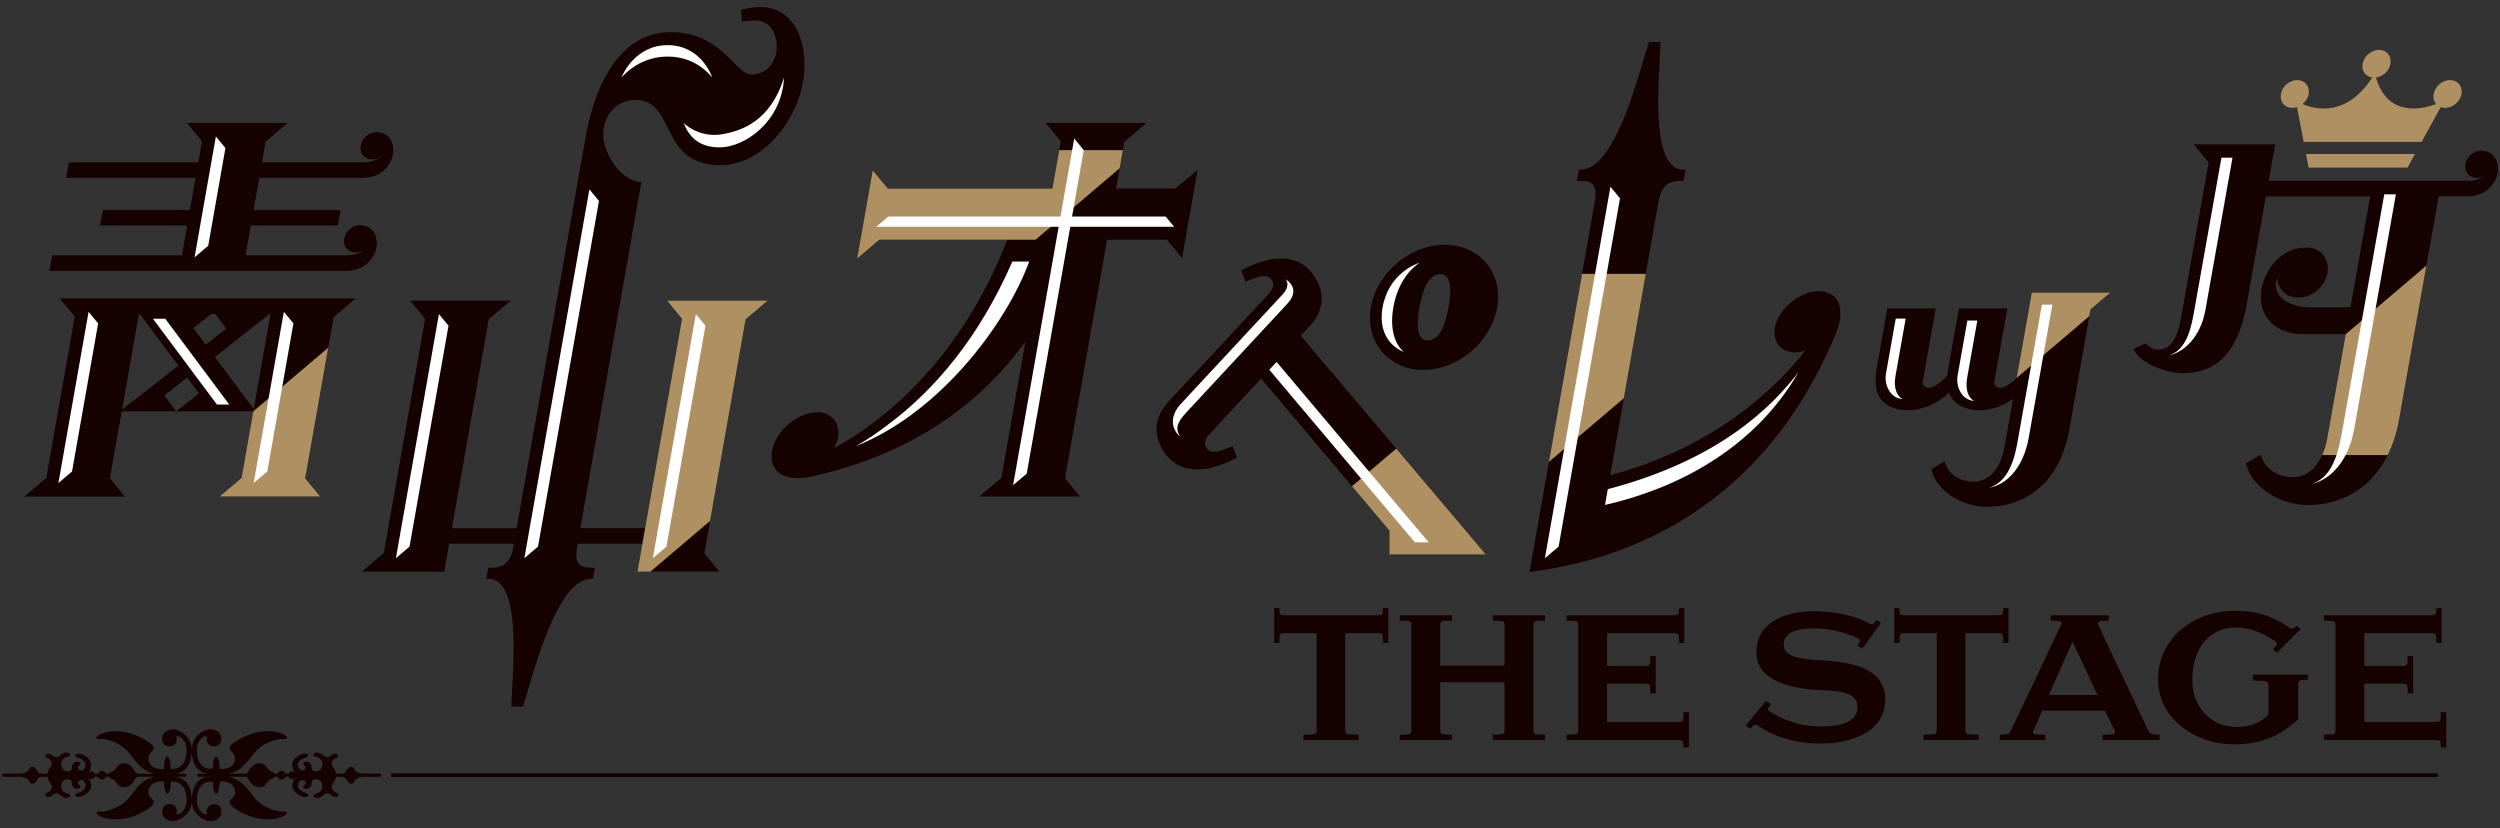 <?xml version="1.0" encoding="utf-8"?>
<!-- Generator: Adobe Illustrator 26.0.3, SVG Export Plug-In . SVG Version: 6.00 Build 0)  -->
<svg version="1.1" id="レイヤー_1" xmlns="http://www.w3.org/2000/svg" xmlns:xlink="http://www.w3.org/1999/xlink" x="0px"
	 y="0px" viewBox="0 0 1920 636" style="enable-background:new 0 0 1920 636;" xml:space="preserve">
<rect x="0" y="0" width="1920" height="636" fill="#333333" stroke="none"/>
<style type="text/css">
	.st0{fill:#150201;}
	.st1{fill:#FFFFFF;}
	.st2{fill:#AE9063;}
</style>
<g>
	<g>
		<path class="st0" d="M147.29,614.75c0,11.36-10.4,15.85-14.28,15.85c-4.91,0-8.44-3-8.44-6.85c0-3.78,1.74-6.19,5.69-6.19
			c5.49,0,5.85,5.33,5.36,6.9c-0.54,1.56,1.9,0.8,2.83,0.29c1.37-0.78,4.91-4.14,4.91-10.22c0-6.05-2.16-14.26-10.94-14.26
			c-1.8,0-1.38,0.19-1.38,2.15c0,1.96-0.59,7.07-2.56,7.07c-1.92,0-2.53-5.91-2.53-7.07c0-1.18,0.19-2.36-1.18-2.36
			c-1.39,0-5.84,0.19-8.61,2.77c-2.75,2.55-2.75,7.82-0.59,9.59c2.53,2.05,3.39,3.62,1.56,5.88c-1.75,2.12-11.91,9.57-24.64,10.76
			c-11.93,1.08-18.41-3.15-18.41-4.68c0-1.18,2.52-1.44,4.7-1.18c1.75,0.17,11.34-1.98,17.59-7.65
			c6.27-5.67,10.22-16.62,22.52-18.99h-12.12c-1.38,0-2.15,0.21-3.16,1.96c-0.98,1.78-3.71,6.08-8.03,6.08
			c-4.3,0-5.66-2.93-6.62-4.11c-0.99-1.18-1.56-2.15-2.93-2.33c-0.78-0.13-1.79-0.74-2.62-1.59h-1.95
			c-0.47,1.26-1.69,2.13-3.09,2.13c-1.4,0-2.59-0.87-3.06-2.13h-2.48c-0.46,1.04-1.5,1.77-2.67,1.77c-0.97,0-1.77-0.51-2.32-1.22
			c0.05,0.25,0.14,0.53,0.38,0.82c1.37,1.8,3.3,6.1,0.17,9.8c-3.12,3.71-8.72,5.39-10.37,3.53c-0.98-1.09,1.37-2.41,3.07-2.78
			c1.15-0.29,4.7-2.25,4.7-4.97c0-2.74-1.7-4.46-3.25-4.46c-1.57,0-2.67,1.11-2.67,2.17c0,1.8,2.27,2.15,1.75,3.45
			c-0.41,1.04-3.66,1.95-5.48-0.38c-1.85-2.36,0-5.9-3.53-5.9c-0.77,0-5.41-0.38-5.59,5.12c-0.14,3.9,2.49,5.2,3.9,5.72
			c1.44,0.52,2.88,0.66,3.02,1.84c0.07,0.87-1.7,1.91-3.94,1.71c-2.18-0.29-4.41-3.55-6.63-3.55c-2.23,0-3.24,1.69-4.15,2.22
			c-0.92,0.53-3.53,0.8-4.07,0c-0.66-0.97-0.14-2.31,1.82-3.11c2.25-0.92,4.58-3.66,1.06-7.85c-1.3-1.53-0.95-3.19-1.65-3.92h-4.52
			c-0.53,0.12-1.05,0.26-1.54,0.4c-1.97,0.66-2.73,5.62-6.13,4.81c-3.01-0.68,0.3-4.36-9.06-5.22H2.88c-0.65,0-1.18-0.52-1.18-1.18
			c0-0.69,0.53-1.21,1.18-1.21h12.22c9.36-0.83,6.05-4.54,9.06-5.2c3.4-0.8,4.15,4.16,6.13,4.8c0.48,0.16,1,0.27,1.54,0.4h4.52
			c0.71-0.73,0.35-2.38,1.65-3.93c3.52-4.18,1.18-6.92-1.06-7.81c-1.96-0.8-2.48-2.15-1.82-3.14c0.53-0.76,3.14-0.5,4.07,0
			c0.92,0.52,1.93,2.23,4.15,2.23c2.22,0,4.45-3.26,6.63-3.53c2.25-0.26,4.02,0.85,3.94,1.68c-0.14,1.21-1.58,1.34-3.02,1.85
			c-1.42,0.53-4.04,1.81-3.9,5.76c0.18,5.43,4.83,5.08,5.59,5.08c3.53,0,1.68-3.52,3.53-5.88c1.83-2.33,5.07-1.44,5.48-0.4
			c0.52,1.33-1.75,1.66-1.75,3.48c0,1.05,1.11,2.15,2.67,2.15c1.55,0,3.25-1.7,3.25-4.42c0-2.77-3.55-4.72-4.7-4.99
			c-1.7-0.38-4.05-1.7-3.07-2.79c1.65-1.89,7.25-0.21,10.37,3.5c3.14,3.74,1.2,8.03-0.17,9.81c-0.25,0.3-0.33,0.59-0.38,0.82
			c0.55-0.72,1.35-1.18,2.32-1.18c1.18,0,2.22,0.71,2.67,1.73h2.48c0.47-1.26,1.66-2.13,3.06-2.13c1.39,0,2.62,0.87,3.09,2.13h1.95
			c0.83-0.83,1.84-1.47,2.62-1.56c1.37-0.21,1.94-1.19,2.93-2.37c0.97-1.15,2.33-4.08,6.62-4.08c4.31,0,7.05,4.3,8.03,6.05
			c1,1.75,1.78,1.96,3.16,1.96c1.37,0,12.12,0,12.12,0c-12.3-2.34-16.25-13.29-22.52-18.99c-6.25-5.66-15.84-7.82-17.59-7.63
			c-2.18,0.25-4.7,0-4.7-1.16c0-1.58,6.48-5.81,18.41-4.72c12.73,1.2,22.89,8.62,24.64,10.77c1.83,2.28,0.97,3.84-1.56,5.88
			c-2.16,1.78-2.16,7.04,0.59,9.59c2.77,2.55,7.22,2.75,8.61,2.75c1.37,0,1.18-1.18,1.18-2.34c0-1.18,0.61-7.07,2.53-7.07
			c1.97,0,2.56,5.1,2.56,7.07c0,1.93-0.42,2.15,1.38,2.15c8.78,0,10.94-8.24,10.94-14.29c0-6.07-3.53-9.4-4.91-10.18
			c-0.93-0.52-3.37-1.3-2.83,0.28c0.49,1.57,0.13,6.9-5.36,6.9c-3.94,0-5.69-2.43-5.69-6.21c0-3.86,3.53-6.86,8.44-6.86
			c3.89,0,14.28,4.52,14.28,15.86c0,11.36-4.89,16.85-11.77,18.21h6.46c0.7,0,1.21,0.51,1.21,1.21c0,0.66-0.51,1.18-1.21,1.18h-6.46
			C142.4,597.91,147.29,603.41,147.29,614.75z M291.66,594.15h-12.21c-9.42-0.83-6.07-4.54-9.09-5.2c-3.38-0.8-4.18,4.16-6.11,4.8
			c-0.46,0.16-1.01,0.27-1.53,0.4h-4.54c-0.69-0.73-0.32-2.38-1.65-3.93c-3.5-4.18-1.16-6.92,1.05-7.81
			c1.97-0.8,2.51-2.15,1.82-3.14c-0.51-0.76-3.11-0.5-4.03,0c-0.92,0.52-1.97,2.23-4.16,2.23c-2.24,0-4.44-3.26-6.68-3.53
			c-2.21-0.26-4.02,0.85-3.89,1.68c0.12,1.21,1.55,1.34,2.96,1.85c1.46,0.53,4.06,1.81,3.94,5.76c-0.19,5.43-4.87,5.08-5.65,5.08
			c-3.53,0-1.69-3.52-3.53-5.88c-1.82-2.33-5.06-1.44-5.45-0.4c-0.53,1.33,1.75,1.66,1.75,3.48c0,1.05-1.1,2.15-2.64,2.15
			c-1.6,0-3.27-1.7-3.27-4.42c0-2.77,3.54-4.72,4.68-4.99c1.7-0.38,4.03-1.7,3.06-2.79c-1.68-1.89-7.24-0.21-10.4,3.5
			c-3.11,3.74-1.14,8.03,0.23,9.81c0.22,0.3,0.32,0.59,0.35,0.82c-0.56-0.72-1.36-1.18-2.31-1.18c-1.2,0-2.18,0.71-2.64,1.73h-2.49
			c-0.52-1.26-1.66-2.13-3.11-2.13c-1.42,0-2.6,0.87-3.08,2.13h-1.92c-0.85-0.83-1.83-1.47-2.59-1.56
			c-1.39-0.21-1.99-1.19-2.96-2.37c-0.98-1.15-2.37-4.08-6.66-4.08c-4.32,0-7.07,4.3-8.03,6.05c-0.96,1.75-1.73,1.96-3.1,1.96
			c-1.39,0-12.13,0-12.13,0c12.3-2.34,16.19-13.29,22.47-18.99c6.29-5.66,15.85-7.82,17.64-7.63c2.17,0.25,4.65,0,4.65-1.16
			c0-1.58-6.46-5.81-18.35-4.72c-12.74,1.2-22.94,8.62-24.68,10.77c-1.84,2.28-0.93,3.84,1.55,5.88c2.16,1.78,2.16,7.04-0.59,9.59
			c-2.7,2.55-7.22,2.75-8.6,2.75c-1.39,0-1.16-1.18-1.16-2.34c0-1.18-0.59-7.07-2.55-7.07c-1.97,0-2.53,5.1-2.53,7.07
			c0,1.93,0.38,2.15-1.37,2.15c-8.83,0-11-8.24-11-14.29c0-6.07,3.53-9.4,4.91-10.18c0.93-0.52,3.39-1.3,2.88,0.28
			c-0.55,1.57-0.13,6.9,5.36,6.9c3.89,0,5.68-2.43,5.68-6.21c0-3.86-3.53-6.86-8.42-6.86c-3.94,0-14.28,4.52-14.28,15.86
			c0,11.36,4.9,16.85,11.71,18.21h-6.45c-0.64,0-1.2,0.51-1.2,1.21c0,0.66,0.56,1.18,1.2,1.18H159
			c-6.81,1.37-11.71,6.87-11.71,18.21c0,11.36,10.35,15.85,14.28,15.85c4.89,0,8.42-3,8.42-6.85c0-3.78-1.78-6.19-5.68-6.19
			c-5.49,0-5.91,5.33-5.36,6.9c0.51,1.56-1.95,0.8-2.88,0.29c-1.37-0.78-4.91-4.14-4.91-10.22c0-6.05,2.17-14.26,11-14.26
			c1.75,0,1.37,0.19,1.37,2.15c0,1.96,0.56,7.07,2.53,7.07c1.96,0,2.55-5.91,2.55-7.07c0-1.18-0.23-2.36,1.16-2.36
			c1.37,0,5.9,0.19,8.6,2.77c2.75,2.55,2.75,7.82,0.59,9.59c-2.48,2.05-3.39,3.62-1.55,5.88c1.73,2.12,11.94,9.57,24.68,10.76
			c11.89,1.08,18.35-3.15,18.35-4.68c0-1.18-2.49-1.44-4.65-1.18c-1.79,0.17-11.36-1.98-17.64-7.65
			c-6.27-5.67-10.16-16.62-22.47-18.99h12.13c1.37,0,2.14,0.21,3.1,1.96c0.97,1.78,3.71,6.08,8.03,6.08c4.29,0,5.68-2.93,6.66-4.11
			c0.97-1.18,1.58-2.15,2.96-2.33c0.75-0.13,1.73-0.74,2.59-1.59h1.92c0.48,1.26,1.66,2.13,3.08,2.13c1.44,0,2.59-0.87,3.11-2.13
			h2.49c0.46,1.04,1.45,1.77,2.64,1.77c0.95,0,1.75-0.51,2.31-1.22c-0.03,0.25-0.13,0.53-0.35,0.82c-1.37,1.8-3.34,6.1-0.23,9.8
			c3.16,3.71,8.73,5.39,10.4,3.53c0.97-1.09-1.36-2.41-3.06-2.78c-1.14-0.29-4.68-2.25-4.68-4.97c0-2.74,1.66-4.46,3.27-4.46
			c1.55,0,2.64,1.11,2.64,2.17c0,1.8-2.28,2.15-1.75,3.45c0.39,1.04,3.63,1.95,5.45-0.38c1.84-2.36,0-5.9,3.53-5.9
			c0.78,0,5.46-0.38,5.65,5.12c0.12,3.9-2.49,5.2-3.94,5.72c-1.42,0.52-2.85,0.66-2.96,1.84c-0.13,0.87,1.68,1.91,3.89,1.71
			c2.24-0.29,4.44-3.55,6.68-3.55c2.2,0,3.24,1.69,4.16,2.22c0.92,0.53,3.53,0.8,4.03,0c0.69-0.97,0.14-2.31-1.82-3.11
			c-2.21-0.92-4.55-3.66-1.05-7.85c1.33-1.53,0.95-3.19,1.65-3.92h4.54c0.52,0.12,1.07,0.26,1.53,0.4c1.94,0.66,2.73,5.62,6.11,4.81
			c3.02-0.68-0.33-4.36,9.09-5.22h12.21c0.65,0,1.2-0.52,1.2-1.18C292.86,594.67,292.31,594.15,291.66,594.15z M1871.05,593.89
			H300.41v2.9h1570.65c0.79,0,1.46-0.64,1.46-1.44C1872.51,594.54,1871.85,593.89,1871.05,593.89z"/>
		<g>
			<path class="st0" d="M273.14,229.17H45.86l11.53,14.01L35.57,366.97l-16.93,14.4h77.31l-11.54-14l9.07-51.45h41.82l-9.05-12.13
				l17.48-13.93l9.12,12.23l-17.55,13.83h59.24l-9,51.05l-16.93,14.4h77.32l-11.54-14l21.83-123.79L273.14,229.17z M93.74,314.48
				l12.93-73.37h0.71l29.63,39.74L93.74,314.48z M148.4,251.97l13.77-10.85h3.16l8.38,11.25l-15.7,12.38L148.4,251.97z
				 M194.85,314.18l-29.82-40l41.96-33.07h0.74L194.85,314.18z"/>
			<g>
				<path class="st0" d="M38.04,208l2.13-11.94h99.55l4.04-22.91H76.86l2.13-11.94h66.87l4.34-24.64H50.76l2.08-11.92h99.47
					l2.86-16.23l-11.53-14h77.31l-16.93,14.4l-2.8,15.84h77.9c5.27,0,10.12-1.6,13.25-4.28c-1.94,1.29-4.2,2.04-6.5,2.04
					c-2.82,0-5.3-1.11-6.98-3.12c-1.72-2.06-2.38-4.76-1.85-7.63c1.02-5.71,6.31-10.17,12.03-10.17c5.92,0,10.22,2.98,12.13,8.39
					c0.87,2.4,1.11,5.9,0.62,8.71c-1.55,8.66-9.43,17.98-23.09,17.98h-79.6l-4.34,24.64h66.8l-2.11,11.94h-66.81l-4.04,22.91h77.79
					c5.25,0,10.09-1.59,13.22-4.24c-1.94,1.27-4.19,2.02-6.48,2.02c-2.81,0-5.28-1.1-6.97-3.11c-1.71-2.04-2.38-4.75-1.86-7.61
					c1.03-5.72,6.33-10.19,12.05-10.19c5.91,0,10.22,2.98,12.12,8.41c0.87,2.38,1.11,5.88,0.61,8.68
					c-1.54,8.66-9.42,17.98-23.08,17.98H38.04z"/>
				<path class="st1" d="M159.92,188.71l-10.49,8.92l16.36-92.83l7.34,8.91L159.92,188.71z"/>
			</g>
			<path class="st1" d="M126.91,244.79h-9.44l49.13,65.88h9.45L126.91,244.79z"/>
			<g>
				<path class="st1" d="M55.33,362.08l-10.48,8.91L68.03,239.5l7.34,8.91L55.33,362.08z"/>
				<path class="st2" d="M252.08,267l-17.7,100.36l11.54,14H168.6l16.93-14.4l9-51.05L252.08,267z"/>
				<path class="st1" d="M205.3,362.08l-10.49,8.91L218,239.5l7.34,8.91L205.3,362.08z"/>
			</g>
		</g>
		<g>
			<path class="st0" d="M392.69,542.66l0.05-1.62c0.08-3.21,0.31-7.35,0.58-12.12c1.4-25.05,3.75-66.97-8.88-80.33
				c-2.57-2.71-5.56-4.02-9.16-4.02h-1.88l1.53-8.57h1.32c7.98,0,15.37-1.24,18.04-16.21l0.4-2.2h-49.75l-3.78,21.44h-63.31
				l16.93-14.4l31.7-179.77l-11.54-14.01h77.32l-16.93,14.4l-28.28,160.39h49.74l53.16-301.44c4.22-23.9,19.02-79.5,65.28-79.5
				c25.01,0,38.22,13.25,47.87,22.93c5.38,5.39,9.63,9.65,13.97,9.65c7.51,0,12.08-3.77,14.6-6.94c4.23-5.3,5.94-13.14,4.38-19.97
				c-2.3-10.01-7.7-14.68-17.02-14.68c-2.73,0-5.44,0.4-7.49,0.76l-1.7,0.29l-0.69-9.05l1.22-0.36c3.02-0.88,7.75-1.94,13.06-1.94
				c10.99,0,25.42,4.47,31.79,25.73c6.46,21.47,0.88,47.72-14.55,68.49c-12.85,17.3-30.11,27.22-47.36,27.22
				c-26.22,0-33.9-15.38-40.66-28.96c-5.66-11.34-10.54-21.15-25.08-21.15c-11.42,0-23.92,8.47-24.34,27.05
				c-0.28,10.96,11.24,33.7,27.7,36.01l1.62,0.22l-46.85,265.63h49.75l28.34-160.78l-11.53-14.01h77.32l-16.93,14.4l-31.69,179.77
				l11.54,14h-62.92l3.78-21.44h-49.74l-0.48,2.75c-1.07,6.14-0.62,10.28,1.37,12.65c1.78,2.11,4.91,3.01,10.5,3.01h1.86l-1.48,8.57
				h-1.32c-23.26,0-39.64,55.24-48.45,84.92c-1.41,4.75-2.63,8.89-3.67,12.09l-0.36,1.08H392.69z"/>
			<path class="st1" d="M314.53,419.79l-10.48,8.92l33.05-187.47l7.35,8.92L314.53,419.79z"/>
			<path class="st1" d="M413.19,419.79l-10.48,8.92l49.94-283.27l7.35,8.92L413.19,419.79z"/>
			<path class="st1" d="M512.73,34.67c25.28,0.01,33.78,23.21,34.23,24.75c-2.05-2.04-12.51-15.97-34.17-15.97
				c-20.64,0-32.28,12.72-35.48,15.97c0.9-2.22,10.55-24.75,35.47-24.75H512.73z"/>
			<path class="st1" d="M554.19,103.17c-12.12,2.02-23.97-3.18-29.22-8.95c4.15,10.68,11.54,18.96,27.88,18.96
				c18.77,0,47.63-19.53,49.28-53.57C591.63,93.2,569.45,100.62,554.19,103.17z"/>
			<path class="st2" d="M523.78,244.86l-11.53-14.01h77.32l-16.93,14.4l-27.29,154.82l-45.82,38.95h-9.96L523.78,244.86z"/>
			<path class="st1" d="M511.85,419.79l-10.48,8.92l33.05-187.47l7.35,8.92L511.85,419.79z"/>
		</g>
		<g>
			<path class="st0" d="M752.13,381.36l16.93-14.4l18.43-104.53c-37.51,51.19-88.05,84.31-154.25,101.13l-0.87,0.28
				c-2.6,0.65-5.24,1.31-7.89,1.88c-4.37,0.98-8.4,1.48-11.98,1.48l0,0c-7.33,0-13-2.13-16.38-6.17c-3.13-3.73-4.22-8.84-3.17-14.78
				c2.27-12.86,15.19-25.85,28.79-28.96c1.98-0.44,3.91-0.67,5.76-0.67c5.38,0,9.97,1.94,12.91,5.45c3.02,3.61,4.13,8.68,3.13,14.31
				c-0.28,1.62-1.32,4.8-3.11,7.95c36.87-20.12,97.2-67.07,133.14-160.21h-98.32l-16.99,14.45l11.96-67.81l11.58,14.05h126.43
				l6.42-36.37l-11.54-14.01h77.32l-16.94,14.4l-6.34,35.98h45.66l16.99-14.45l-11.95,67.82l-11.58-14.06h-46.04l-32.31,183.24
				l11.53,14H752.13z"/>
			<path class="st1" d="M790.42,200.84c-17.55,48.23-69.32,116.66-133.24,141.79c7.73-4.27,16.3-9.93,25.34-16.93
				c34.9-26.04,69.34-66.06,94.98-124.86H790.42z"/>
			<path class="st2" d="M795.31,184.13h-21.72h-98.32l-16.99,14.45l11.96-67.81l11.58,14.05h126.43l5.21-29.51h48.9l-2.45,13.92
				L795.31,184.13z"/>
			<path class="st1" d="M788.54,363.7l-10.48,8.92l46.94-266.23l7.34,8.92L788.54,363.7z"/>
			<path class="st1" d="M895.25,166.3l6.48,7.86H672.98l9.26-7.86H895.25z"/>
		</g>
		<g>
			<g>
				<path class="st0" d="M1093.1,284.11c-12.72,0-24.36-5.15-31.92-14.14c-7.62-9.08-10.57-21.22-8.32-34.19
					c4.71-26.38,30.14-47.84,56.69-47.84c12.72,0,24.36,5.16,31.9,14.16c7.64,9.08,10.58,21.21,8.3,34.18
					C1145.08,262.65,1119.67,284.11,1093.1,284.11z M1106.06,210.57c-7.57,0-12.92,8.65-15.96,25.7
					c-2.06,11.77-1.62,19.52,1.34,23.03c1.24,1.47,2.9,2.19,5.14,2.19c7.56,0,12.94-8.65,15.93-25.71
					c2.09-11.76,1.64-19.51-1.3-23.03C1109.98,211.28,1108.3,210.57,1106.06,210.57z"/>
				<path class="st1" d="M1070.1,236.02c3.86-21.71,15.68-31.39,20.14-34.28c-2.12,0.72-23.75,8.08-28.41,34.28
					c-4.58,26.2,14.45,33.56,16.31,34.28C1074.71,267.42,1066.3,257.74,1070.1,236.02z"/>
			</g>
			<path class="st1" d="M983.11,273l5.74-6.18"/>
			<g>
				<path class="st0" d="M1067.08,425.81v-18.28l-98.5-116.83l-39.41,42.37c-4.9,5.31-3.87,8.13-3.33,9.64
					c1.32,2.88,3.44,4.27,6.59,4.27c3.3,0,7.07-1.5,10.39-2.81c0.9-0.36,1.76-0.7,2.55-0.99l1.29-0.47l3.43,8.71l-1.15,0.59
					c-7.25,3.66-18.2,8.51-29.58,8.51c-11.92,0-21-5.4-26.98-16.06c-7.01-12.46-5.18-25.01,5.3-36.28l39.17-42.12
					c19.31-20.79,37.25-40.09,37.25-40.09c4.91-5.3,3.89-8.13,3.34-9.66c-1.31-2.87-3.41-4.25-6.57-4.25c-3.3,0-7.07,1.49-10.4,2.8
					c-0.91,0.36-1.78,0.7-2.58,1l-1.3,0.47l-3.42-8.71l1.15-0.58c7.26-3.66,18.21-8.52,29.59-8.52c11.91,0,21,5.4,26.98,16.04
					c6.51,11.58,5.37,23.3-3.29,33.99l-8.6,9.29l142.07,167.96H1067.08z"/>
				<path class="st1" d="M906.25,335.33c-7.6-6.83-7.19-16.73,0.58-25.09c0,0,77.18-83.01,78.36-84.28
					c2.72-2.93,5.11-7.57,2.32-11.44c7.52,5.08,7.45,12.01,1.24,18.67l-77.7,83.62C902.87,325.61,903.03,329.65,906.25,335.33z"/>
				<path class="st2" d="M1072.32,344.51l68.78,81.31h-74.02v-18.28l-28.77-34.12L1072.32,344.51z"/>
				<path class="st1" d="M1097.25,416.53h-10.63L974.84,283.98l5.58-6L1097.25,416.53z"/>
			</g>
		</g>
		<g>
			<path class="st0" d="M1224.86,154.5c1.07-6.14,0.62-10.28-1.35-12.64c-1.79-2.12-4.93-3.01-10.51-3.01h-1.87l1.48-8.57h1.32
				c23.23,0,39.61-55.19,48.42-84.85c1.43-4.78,2.66-8.94,3.71-12.16l0.35-1.09h8.87l-0.05,1.62c-0.09,3.2-0.31,7.33-0.57,12.07
				c-1.42,25.06-3.76,67.02,8.87,80.4c2.56,2.7,5.54,4.02,9.14,4.02h1.88l-1.52,8.57h-1.31c-7.98,0-15.37,1.24-18.03,16.21
				l-36.99,209.83c80.49-21.45,127.2-66.87,149.91-95.85c-3.19,1.15-6.26,1.6-7.79,1.6c-5.95,0-10.78-2.29-13.56-6.46
				c-3.13-4.64-3.32-11.14-0.6-17.83c5.23-12.56,19.58-22.78,32.01-22.78c6.2,0,11.18,2.34,14.04,6.6c2.8,4.2,4.88,12.31-1.2,27.1
				c-1,2.45-2.06,4.87-3.11,7.28l-0.43,0.93h-0.06c-44.1,99.28-123.29,159.28-229.11,173.53l-2.13,0.29L1224.86,154.5z"/>
			<path class="st1" d="M1381.26,285.83c-35.25,60.95-96.45,90.08-148.6,101.96l2.13-12.11
				C1319.77,353.35,1360.38,313.01,1381.26,285.83z"/>
			<path class="st2" d="M1215.02,210.35h48.93l-16.83,95.46l-57.54,48.91L1215.02,210.35z"/>
			<path class="st1" d="M1197.01,419.8l-10.52,8.92l50.32-285.33l7.35,8.92L1197.01,419.8z"/>
		</g>
		<g>
			<path class="st0" d="M1525.82,389.23c-19.33,0-38.7-12.78-42.29-27.92l-0.24-1.02l10.18-5.96l0.56,1.63
				c4.62,13.33,18.73,14,21.51,14c12.26-0.06,21.01-10.02,24.05-27.34c0.49-2.69,3.13-17.77,6.39-36.24c-7.69,5.56-17,8.7-26.06,8.7
				c-4.96,0-9.59-1-13.38-2.89c-4.7-2.34-7.94-5.97-9.69-10.79c-8.32,8.48-20.38,13.69-31.88,13.69c-4.98,0-9.62-1-13.42-2.9
				c-9.22-4.6-12.74-14.01-10.46-27.96c0.57-3.31,8.38-47.32,8.38-47.32h37.19l-0.29,1.66c-3.37,18.76-8.86,49.76-9.78,55.06
				c-0.27,1.52,1.1,3.08,2.19,3.63c0.91,0.45,1.73,0.67,2.58,0.67c1.67,0,3.71-0.84,6.36-2.65c1.37-0.89,4.48-2.9,7.8-6.99
				c0.14-1.51,0.35-2.89,0.54-4.06c0.59-3.31,5.22-29.31,8.17-46.15l0.21-1.17h37.19l-1.43,8.09c-3.33,18.7-7.8,43.91-8.62,48.64
				c-0.29,1.52,1.08,3.08,2.17,3.63c0.92,0.45,1.74,0.67,2.6,0.67c1.66,0,3.69-0.84,6.34-2.65c1.05-0.68,3.45-2.21,6.13-5.06
				l11.55-65.5h60.37l-15.25,12.93l-16.35,92.75c-6.48,36.73-30.1,58.72-63.19,58.82H1525.82z"/>
			<path class="st1" d="M1516.21,307.93c-10.28-0.73-14.3-12.03-12.71-19.81l7.44-41.96h7.66l-7.83,44.03
				C1509.22,299.03,1511.52,305.59,1516.21,307.93z"/>
			<path class="st1" d="M1461.19,306.46c-10.3-0.73-14.32-12.03-12.71-19.81l7.44-41.96h7.64l-7.82,44.03
				C1454.19,297.56,1456.49,304.12,1461.19,306.46z"/>
			<path class="st2" d="M1604.58,242.83l-55.75,47.4l11.55-65.5h60.37l-15.25,12.93L1604.58,242.83z"/>
			<path class="st1" d="M1576.22,233.98l-18.17,102.25c-4.3,23.84-17.45,36.06-30.37,38.37c12.08-3.79,18.49-16.37,21.61-34.25
				l18.91-106.38H1576.22z"/>
		</g>
		<g>
			<path class="st2" d="M1812.86,118.27h41.85l-5.7,10.43h-37.99H1773l-1.99-10.43H1812.86z M1881.62,61.5
				c-5.87,0-11.52,4.8-12.56,10.69c-0.56,3.04,0.23,5.76,1.91,7.71c-11.56,4.3-37.39,9.99-46.22-20.36
				c5.34-0.72,10.16-5.13,11.09-10.54c1.07-5.91-2.86-10.68-8.8-10.68c-5.88,0-11.49,4.78-12.56,10.68
				c-0.93,5.42,2.29,9.83,7.37,10.54c-19.63,30.35-43.43,24.66-53.46,20.36c2.38-1.94,4.14-4.67,4.7-7.71
				c1.03-5.89-2.9-10.69-8.79-10.69c-5.9,0-11.55,4.8-12.58,10.69c-1.05,5.91,2.88,10.69,8.77,10.69c1.23,0,2.44-0.25,3.61-0.63
				l5.13,26.77h45.29h45.26l14.66-26.76c1.03,0.38,2.13,0.63,3.36,0.63c5.91,0,11.52-4.78,12.63-10.69
				C1891.48,66.29,1887.54,61.5,1881.62,61.5z"/>
			<path class="st0" d="M1772.16,387.87c-21.46,0-42.97-14.2-46.94-31l-0.26-1.13l11.31-6.63l0.62,1.82
				c3.95,11.49,15.35,15.56,23.9,15.56c13.48-0.06,23.18-11.13,26.62-30.37l14.1-79.47h-32.11c-11.7,0-20.98-3.67-26.79-10.59
				c-5.36-6.37-7.4-15.03-5.77-24.38c0.95-5.33,3.74-11.91,6.92-16.36c8.93-12.59,19.95-15.22,27.62-15.22
				c5.13,0,9.63,1.99,12.7,5.61c3.1,3.7,4.33,8.64,3.44,13.89c-1.86,10.45-11.88,18.93-22.34,18.93c-5.13,0-9.64-1.99-12.68-5.62
				c-2.27-2.69-3.51-6.01-3.69-9.62c-1.52,4.29-1.28,8.45,0.75,12.05c3.76,6.7,13.2,10.71,25.22,10.71h30.37l15.16-85.22h-80.12
				l-14.22,79.99l-0.24,1.68c-6.42,36.79-22.11,53.98-49.42,54.08c-13.19,0-31.75-7.35-37.01-17.19l-0.79-1.49l9.34-4.19l0.76,0.78
				c2.84,2.9,5.26,3.94,9.23,3.94c8.94-0.04,14.44-7.93,17.3-24.8l21.11-118.79l-11.52-14h62.55l-4.96,28.03h153.19
				c5.22,0,10-1.56,13.13-4.18c-1.92,1.24-4.14,1.98-6.39,1.98c-2.82,0-5.29-1.1-6.98-3.11c-1.73-2.05-2.39-4.77-1.89-7.63
				c1.06-5.72,6.35-10.19,12.03-10.19c5.92,0,10.25,2.98,12.17,8.39c0.86,2.41,1.08,5.91,0.57,8.7c-1.52,8.66-9.4,17.98-23.07,17.98
				h-22.18l-30.5,171.76c-7.27,40.76-33.45,65.16-70.06,65.29H1772.16z"/>
			<path class="st1" d="M1684.65,241.55c-2.91,16.4-7.9,27.93-18.92,31.4c10.99-2.33,24.2-13.29,28.09-35.16l20.73-116.68h-8.48
				L1684.65,241.55z"/>
			<path class="st2" d="M1863.49,203.96l-21.06,118.62c-1.78,10-4.72,18.99-8.65,26.91h-50.32c1.72-3.87,3.05-8.33,3.95-13.37
				l14.1-79.47L1863.49,203.96z M1736.4,349.48l-0.13-0.38l-0.64,0.38H1736.4z"/>
			<path class="st1" d="M1798.35,333.56c-3.53,19.88-9.58,33.85-22.97,38.07c13.34-2.82,28.03-16.11,32.73-42.62l31.94-179.77h-8.92
				L1798.35,333.56z"/>
		</g>
	</g>
	<g>
		<g>
			<path class="st0" d="M1001.03,564.24c9.61,0,10.06-0.3,10.06-3.7v-74.26h-24.7c-3.55,0-3.85,0.44-3.85,7.55h-3.99V466.9h3.99
				c0,4.74,0.3,5.62,3.85,5.62h72.04c3.55,0,3.7-0.89,3.7-5.62h4.14v26.93h-4.14c0-7.1-0.15-7.55-3.7-7.55h-25.3v74.26
				c0,3.4,0.59,3.7,10.21,3.7v4.14h-42.31V564.24z"/>
			<path class="st0" d="M1075.01,564.24c8.43,0,8.88-0.3,8.88-3.7v-80.18c0-3.4-0.44-3.7-8.88-3.7v-4.14h40.09v4.14
				c-8.43,0-9.03,0.3-9.03,3.7v30.77h49.41v-30.77c0-3.4-0.59-3.7-9.02-3.7v-4.14h40.09v4.14c-8.43,0-8.88,0.3-8.88,3.7v80.18
				c0,3.4,0.44,3.7,8.88,3.7v4.14h-40.09v-4.14c8.43,0,9.02-0.3,9.02-3.7V524h-49.41v36.54c0,3.4,0.59,3.7,9.03,3.7v4.14h-40.09
				V564.24z"/>
			<path class="st0" d="M1203.14,564.24c8.43,0,8.88-0.3,8.88-3.7v-80.18c0-3.4-0.44-3.7-8.88-3.7v-4.14h82.4
				c3.55,0,3.99-0.89,3.99-5.62h4v26.93h-4c0-7.1-0.44-7.55-3.99-7.55h-51.34v25.15h29.44c3.55,0,3.85-0.59,3.85-7.55h4.14v28.7
				h-4.14c0-7.1-0.3-7.54-3.85-7.54h-29.44v29.44h54.89c3.55,0,3.85-0.44,3.85-7.54h4.14V574h-4.14c0-4.73-0.3-5.62-3.85-5.62
				h-85.95V564.24z"/>
			<path class="st0" d="M1356.28,538.35l3.85,2.22c-3.11,4-2.81,4.73-0.74,5.92c4.73,2.96,18.49,11.39,38.32,11.39
				c16.42,0,28.85-3.25,28.85-15.24c0-11.39-15.24-12.13-29.59-12.72c-19.82-0.89-48.08-6.51-48.08-28.85
				c0-23.96,23.52-31.66,44.23-31.66c22.34,0,35.8,5.92,41.87,9.17c2.66,1.63,3.85,1.04,6.36-2.37l3.25,2.22l-14.35,19.68
				l-3.85-2.07c2.96-4,2.52-4.74,0.3-5.92c-5.77-2.96-18.94-7.55-33.73-7.55c-10.21,0-23.08,1.63-23.08,12.72
				c0,10.95,18.64,11.1,33.14,12.13c19.23,1.33,44.83,6.07,44.83,29.59c0,26.04-27.37,34.02-49.56,34.02
				c-25.59,0-42.01-9.32-47.64-13.46c-2.81-1.63-3.85-1.33-6.51,2.07l-3.4-2.37L1356.28,538.35z"/>
			<path class="st0" d="M1477.31,564.24c9.62,0,10.06-0.3,10.06-3.7v-74.26h-24.7c-3.55,0-3.85,0.44-3.85,7.55h-3.99V466.9h3.99
				c0,4.74,0.3,5.62,3.85,5.62h72.04c3.55,0,3.7-0.89,3.7-5.62h4.14v26.93h-4.14c0-7.1-0.15-7.55-3.7-7.55h-25.3v74.26
				c0,3.4,0.59,3.7,10.21,3.7v4.14h-42.31V564.24z"/>
			<path class="st0" d="M1535.76,564.24c5.47,0,7.25-0.3,8.88-3.7l38.02-80.18c1.78-3.4,0-3.7-7.69-3.7v-4.14h44.53v4.14
				c-7.39,0-9.32,0.3-7.84,3.7l37.87,80.18c1.63,3.4,3.4,3.7,9.02,3.7v4.14h-43.79v-4.14c8.73,0,10.65-0.15,9.02-3.7l-7.1-14.79
				h-48.22l-6.51,14.79c-1.78,3.55,0.15,3.7,8.88,3.7v4.14h-35.06V564.24z M1610.91,533.76l-19.23-40.83l-18.2,40.83H1610.91z"/>
			<path class="st0" d="M1742.15,526.51c0-3.4-1.48-3.7-11.83-3.85v-4.58h42.16v4c-6.81,0-7.4,0.44-7.4,3.99v26.48
				c-12.57,10.5-24.56,19.08-49.56,19.08c-30.03,0-58.14-20.12-58.14-50c0-30.48,25.89-52.52,59.47-52.52
				c20.42,0,33.58,7.25,40.69,12.57c2.81,1.63,3.7,1.48,6.21-1.18l3.11,2.51l-18.05,18.34l-3.25-2.66c4-4.14,3.85-4.88,1.18-6.51
				c-4.74-3.11-14.64-10.21-30.03-10.21c-20.27,0-32.99,16.57-32.99,39.65c0,22.63,14.79,36.69,34.47,36.69
				c11.98,0,19.68-5.03,23.96-9.32V526.51z"/>
			<path class="st0" d="M1784.78,564.24c8.43,0,8.88-0.3,8.88-3.7v-80.18c0-3.4-0.44-3.7-8.88-3.7v-4.14h82.4c3.55,0,4-0.89,4-5.62
				h3.99v26.93h-3.99c0-7.1-0.44-7.55-4-7.55h-51.34v25.15h29.44c3.55,0,3.85-0.59,3.85-7.55h4.14v28.7h-4.14
				c0-7.1-0.3-7.54-3.85-7.54h-29.44v29.44h54.89c3.55,0,3.85-0.44,3.85-7.54h4.14V574h-4.14c0-4.73-0.3-5.62-3.85-5.62h-85.95
				V564.24z"/>
		</g>
	</g>
</g>
</svg>
